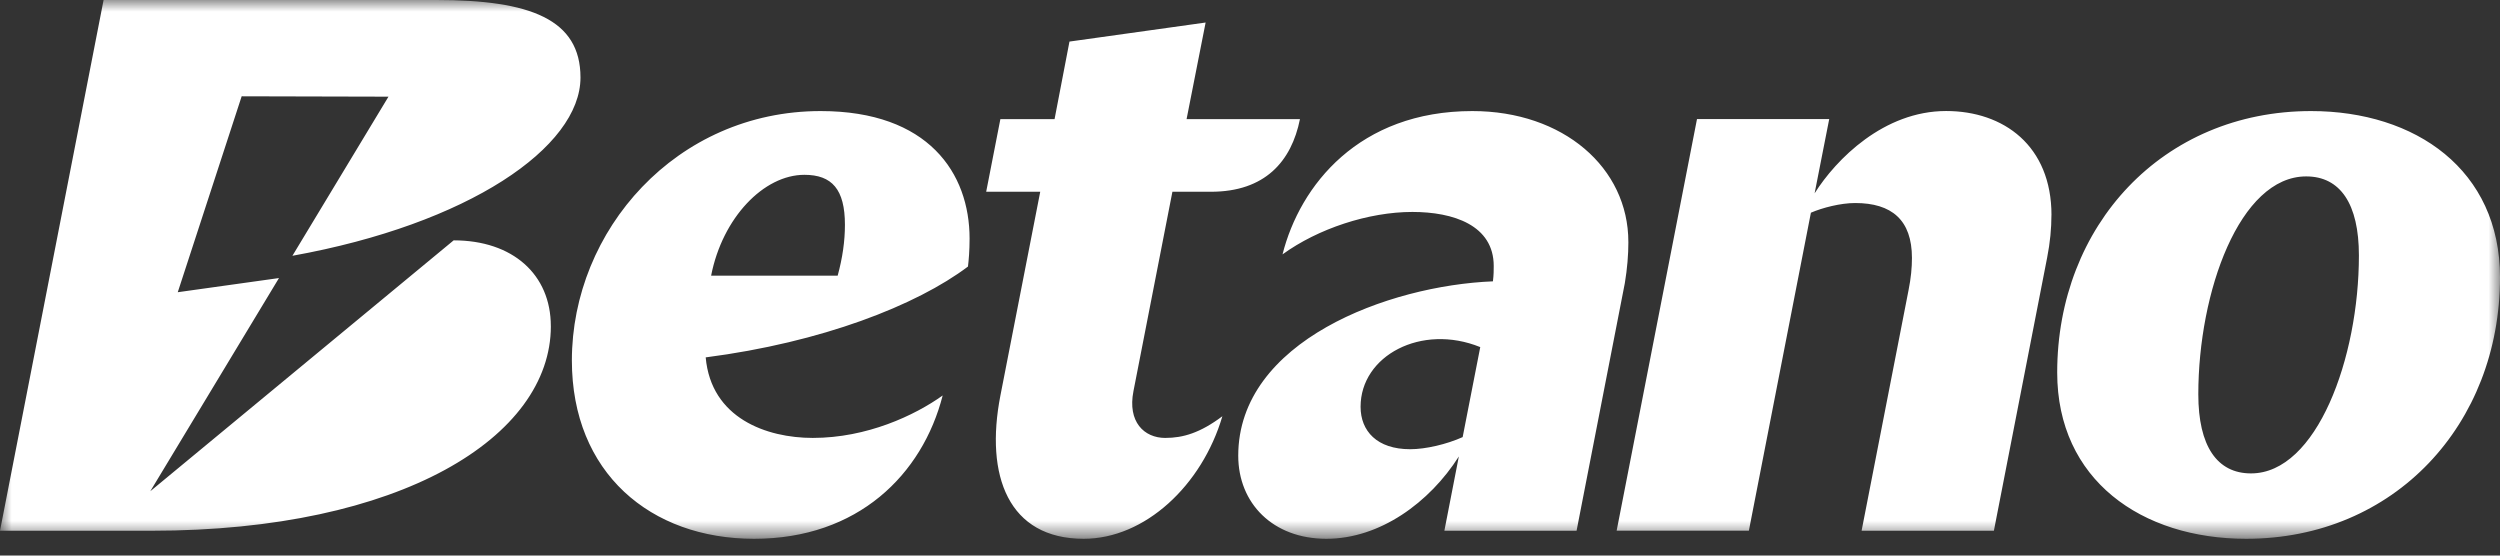 <svg width="108" height="24" viewBox="0 0 108 24" fill="none" xmlns="http://www.w3.org/2000/svg">
<rect x="0" y="0" width="108" height="24" fill="#333333" stroke="none"/>
<mask id="mask0_2180_27835" style="mask-type:luminance" maskUnits="userSpaceOnUse" x="0" y="0" width="108" height="24">
<path d="M108 0H0V23.276H108V0Z" fill="white"/>
</mask>
<g mask="url(#mask0_2180_27835)">
<path d="M35.45 4.798C29.213 4.798 24.705 9.957 24.705 15.571C24.705 20.417 28.093 23.276 32.577 23.276C37.062 23.276 39.848 20.501 40.724 17.084C39.519 17.946 37.449 18.918 35.113 18.918C33.115 18.918 30.72 18.068 30.486 15.439C35.503 14.79 39.592 13.191 41.816 11.515C41.85 11.236 41.886 10.83 41.886 10.307C41.886 7.483 40.11 4.798 35.452 4.798H35.45ZM36.187 11.91H30.72C31.211 9.4 32.997 7.552 34.75 7.552C35.941 7.552 36.501 8.179 36.501 9.713C36.501 10.411 36.397 11.143 36.187 11.91ZM99.837 4.798C93.424 4.798 88.871 9.748 88.871 16.094C88.871 20.73 92.515 23.276 97.034 23.276C103.446 23.276 108 18.326 108 11.98C108 7.342 104.357 4.798 99.837 4.798ZM97.244 20.451C95.773 20.451 94.967 19.266 94.967 17.034C94.967 12.606 96.753 7.621 99.627 7.621C101.099 7.621 101.905 8.806 101.905 11.037C101.905 15.465 100.082 20.451 97.244 20.451ZM88.622 9.295C88.622 9.852 88.567 10.475 88.434 11.143L86.136 22.927H80.421L82.449 12.536C82.554 12.014 82.596 11.561 82.596 11.142C82.596 9.503 81.721 8.771 80.144 8.771C79.513 8.771 78.731 8.973 78.231 9.189L75.551 22.926H69.839L73.31 5.145H79.022L78.391 8.352C79.319 6.877 81.384 4.796 84.072 4.796C86.558 4.796 88.624 6.295 88.624 9.294L88.622 9.295ZM70.345 10.453C70.345 7.245 67.537 4.798 63.605 4.798C58.713 4.798 56.159 8 55.405 10.989C56.939 9.876 59.124 9.156 61.016 9.156C62.78 9.156 64.529 9.727 64.529 11.492C64.529 11.666 64.529 11.875 64.494 12.154C59.987 12.334 53.492 14.734 53.492 19.685C53.492 21.741 54.987 23.276 57.3 23.276C59.613 23.276 61.76 21.707 63.022 19.719L62.397 22.927H68.108L70.193 12.23C70.297 11.603 70.346 11.009 70.346 10.452L70.345 10.453ZM63.187 18.883C62.486 19.197 61.586 19.406 60.92 19.406C59.483 19.406 58.777 18.619 58.777 17.572C58.777 15.364 61.406 13.964 63.947 14.995L63.187 18.882V18.883ZM50.344 18.918C51.105 18.918 51.845 18.703 52.807 17.981C51.926 20.973 49.458 23.276 46.814 23.276C43.567 23.276 42.541 20.559 43.218 17.084L44.938 8.284H42.603L43.216 5.147H45.557L46.201 1.796L52.083 0.973L51.26 5.147H56.158C55.791 6.972 54.649 8.284 52.31 8.284H50.648L48.965 16.899C48.705 18.219 49.42 18.919 50.344 18.919L50.344 18.918ZM23.797 14.091C23.797 18.867 17.336 22.928 6.549 22.928H0L4.475 0H18.854C22.907 0 25.077 0.832 25.077 3.348C25.077 6.361 20.241 9.68 12.632 11.05L16.782 4.176L10.44 4.16L7.679 12.624L12.052 12.012L6.492 21.222L19.598 10.383C22.153 10.383 23.796 11.859 23.796 14.091H23.797Z" fill="white"/>
</g>
</svg>
